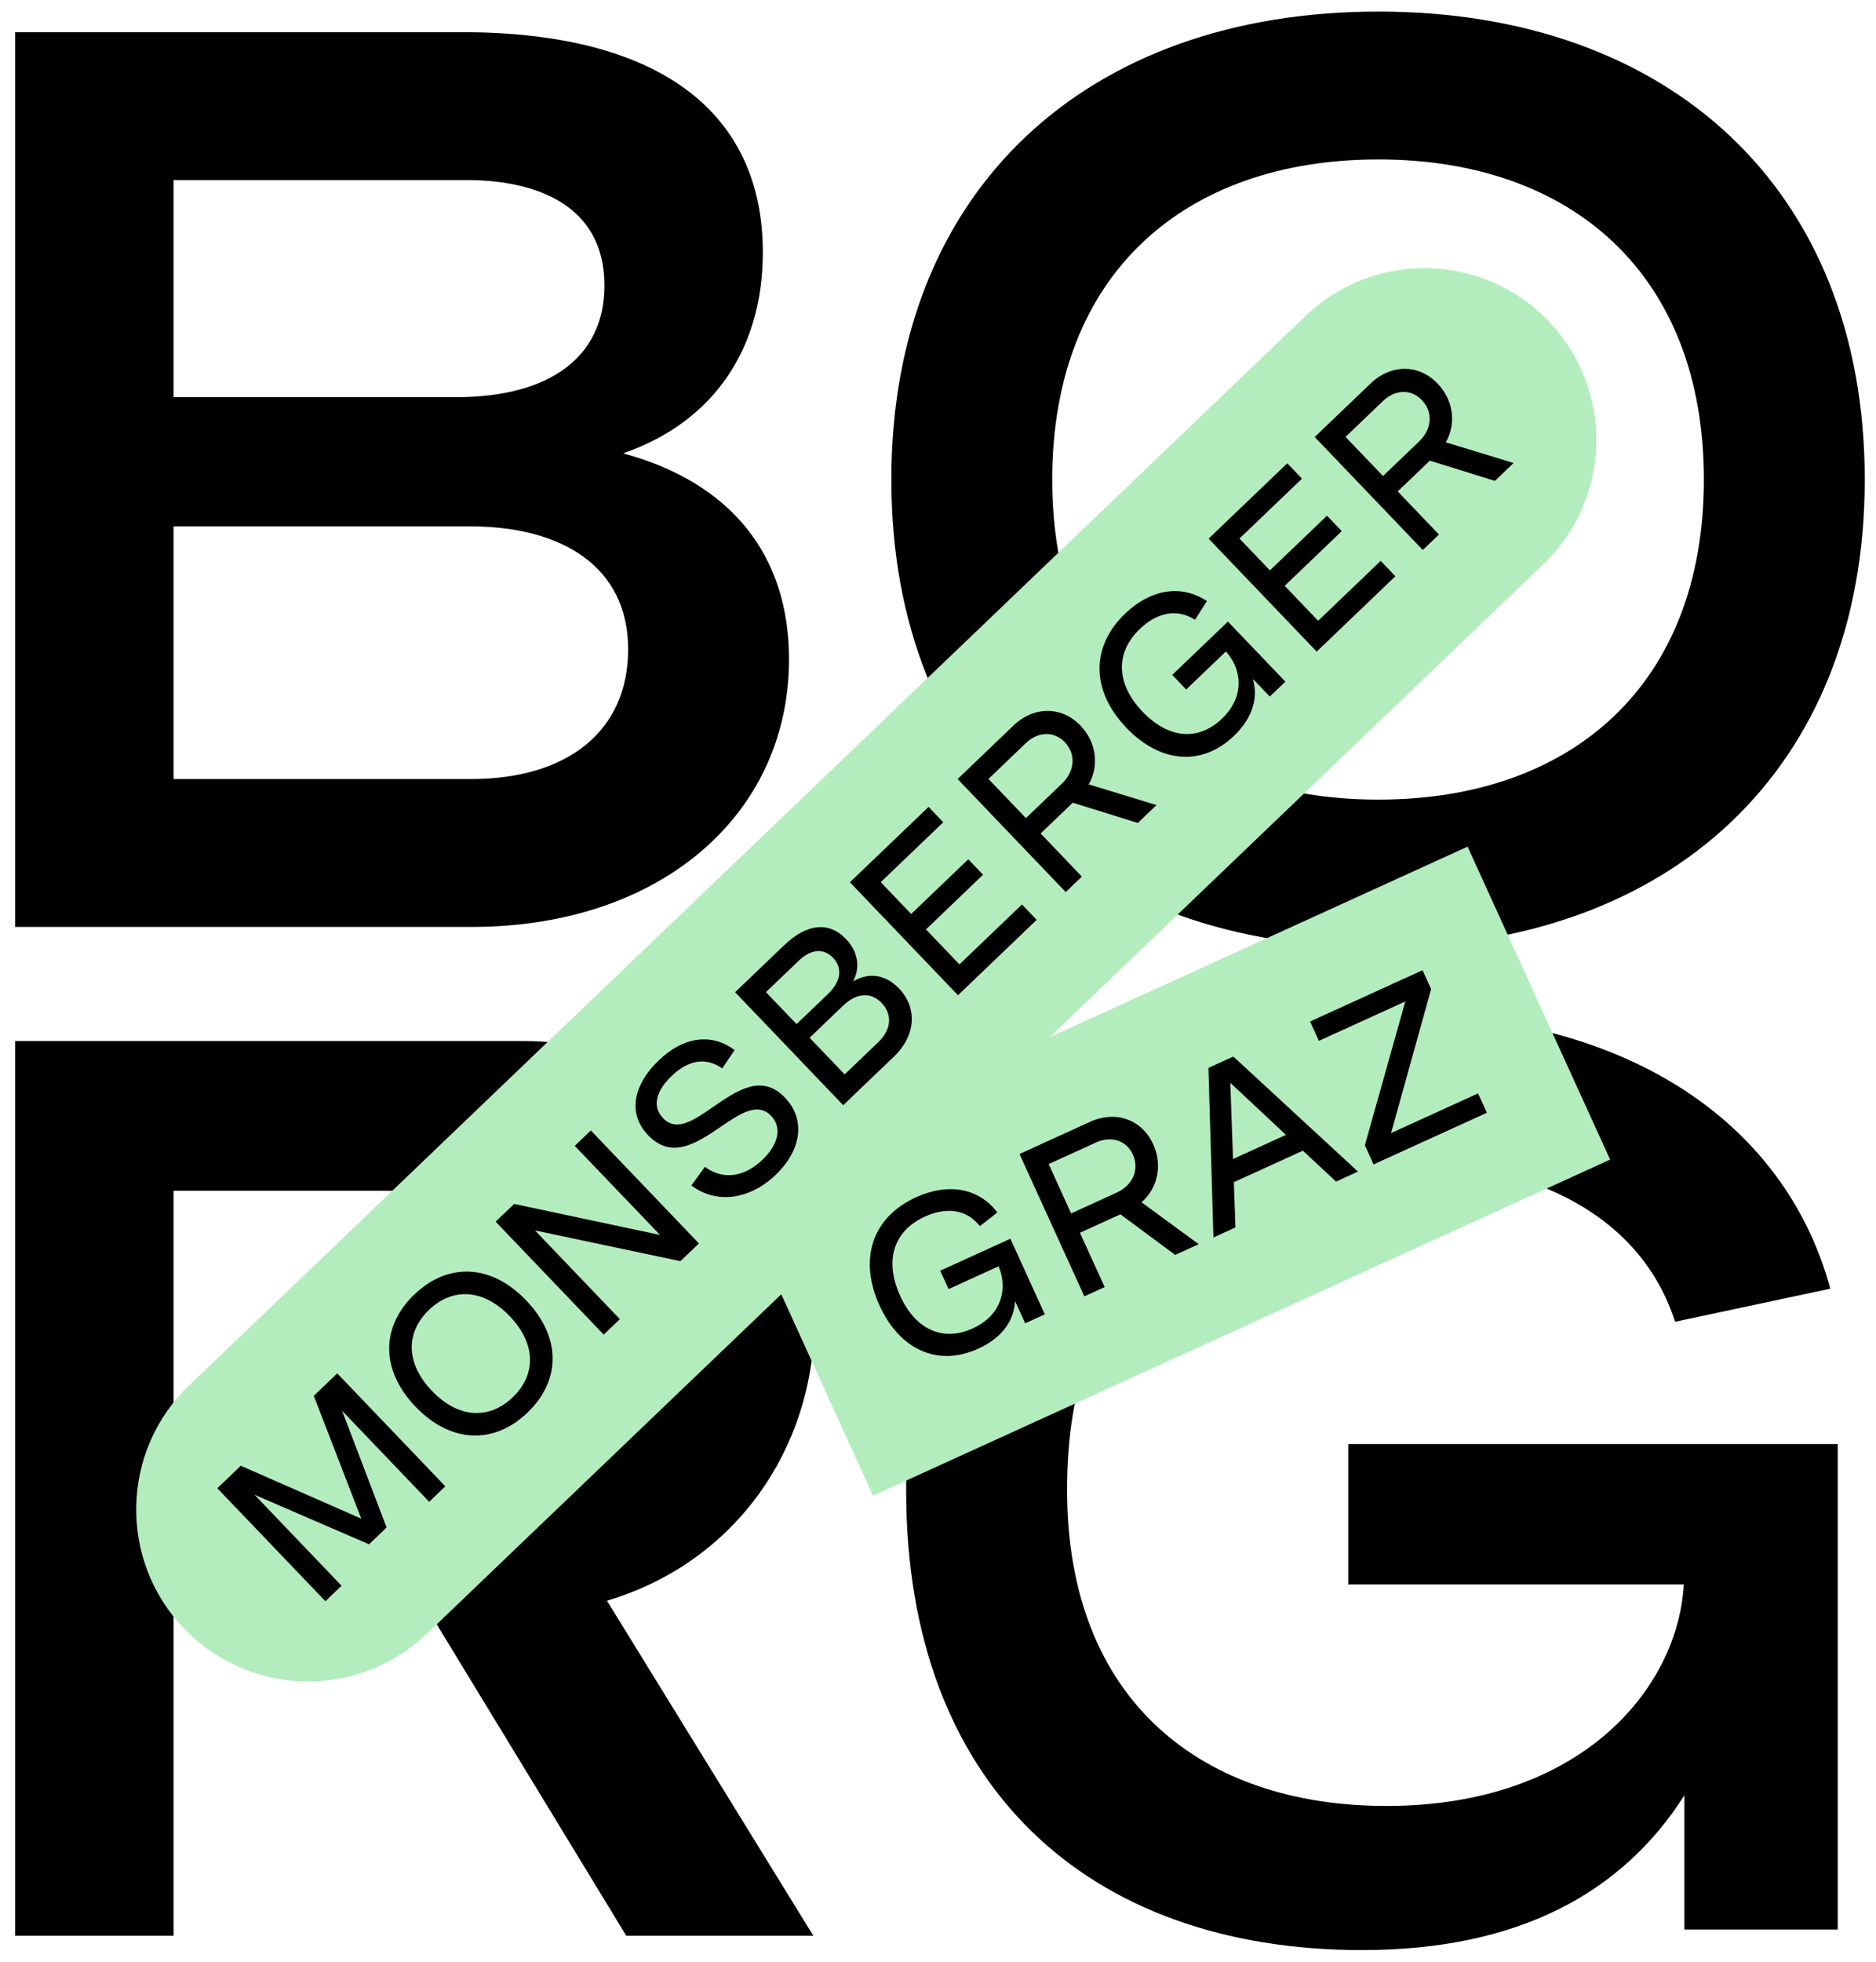 <?xml version="1.0" encoding="UTF-8"?><svg id="Ebene_1" xmlns="http://www.w3.org/2000/svg" viewBox="0 0 961.89 1005.19"><defs><style>.cls-1{fill:#b3edbe;}</style></defs><path d="m417.67,675.08c0-81.85-59.79-141.64-150.91-141.64H7.78v458.49h81.21v-164.34h132.05l100.08,164.34h95.92l-105.83-171.69c65.54-19.5,106.47-77.69,106.47-145.16Zm-165.62,76.73H88.99v-141.64h168.82c42.2,0,77.69,25.58,77.69,69.06s-37.09,72.58-83.45,72.58Z"/><path d="m691.32,811.91h172.01c-2.88,52.76-52.12,113.5-152.51,113.5-94,0-163.7-53.39-163.7-162.1s63.63-167.86,170.09-167.86c70.98,0,124.69,28.78,141.64,81.85l79.61-16.95c-23.98-88.24-108.71-140.68-222.21-140.68-151.23,0-251.63,93.36-251.63,244.27s93.04,235.32,233.72,235.32c79.93,0,133.33-29.1,165.3-79.29v68.74h78.65v-248.75h-250.99v71.94Z"/><path d="m404.56,337.81c0-53.39-29.73-90.48-85.05-105.51,47.96-16.63,71.62-55.31,71.62-102.95,0-70.98-51.8-112.86-154.43-112.86H7.78v458.49h234.04c96.88,0,162.74-57.55,162.74-137.16ZM88.99,92.26h150.27c34.53,0,70.66,12.15,70.66,54.03,0,36.77-28.14,57.23-76.1,57.23H88.99v-111.27Zm0,306.94v-129.49h151.87c47.96,0,81.21,21.1,81.21,62.99s-31.01,66.5-80.57,66.5H88.99Z"/><path d="m706.73,485.52c149.63,0,249.39-91.44,249.39-239.8S856.36,5.93,706.73,5.93s-249.71,91.44-249.71,239.8,100.08,239.8,249.71,239.8Zm0-403.82c99.12,0,166.9,58.83,166.9,164.02s-67.78,164.02-166.9,164.02-167.22-58.83-167.22-164.02,67.78-164.02,167.22-164.02Z"/><path class="cls-1" d="m825.56,594.19l-73.08-160.35-214.34,97.68,253.17-242.36c35.15-33.65,36.37-89.42,2.72-124.58s-89.42-36.37-124.58-2.72L97.01,709.87c-35.15,33.65-36.37,89.42-2.72,124.58,33.65,35.15,89.42,36.37,124.58,2.72l181.72-173.96,47.04,103.22,377.93-172.23Z"/><path d="m709.12,243.94l-19.21-20.07,19.26-18.44c5.98-5.72,14.17-6.37,19.89-.4,5.99,6.26,4.97,15.05-1.41,21.16l-18.53,17.74Zm20.4,37.88l8.28-7.92-21.14-22.08,16.47-15.77,33.37,10.37,9.57-9.16-34.75-10.6c5.51-9.76,3.83-21.7-4.17-30.05-9.66-10.09-23.85-10.2-34.43-.08l-28.62,27.4,55.42,57.9Zm-54.39,52.07l40.33-38.61-7.54-7.87-32.06,30.69-17.16-17.92,29.27-28.02-7.58-7.91-29.27,28.02-15.61-16.31,32.06-30.69-7.54-7.87-40.33,38.61,55.42,57.89Zm-42.42,43.16c9.69-9.28,12.49-19.69,9.69-29.16l8.66,9.04,7.99-7.65-29.45-30.77-28.54,27.33,7.15,7.47,20.35-19.48c7.76,8.51,10.34,22.6-2.02,34.43-11.99,11.48-27.27,10.47-40.68-3.54-13.33-13.93-14.49-29.92-1.37-42.48,8.64-8.27,18.93-10.7,28.21-4.64l6.14-9.59c-13.33-8.83-29-5.97-41.92,6.4-17.8,17.04-17.47,39.62.58,58.48,17.28,18.05,38.62,20.06,55.21,4.17m-106.68,42.16l-19.21-20.07,19.26-18.44c5.98-5.72,14.17-6.37,19.89-.4,5.99,6.26,4.97,15.05-1.41,21.16l-18.53,17.74Zm20.4,37.88l8.28-7.92-21.14-22.08,16.47-15.77,33.37,10.37,9.57-9.16-34.75-10.6c5.51-9.76,3.83-21.7-4.17-30.06-9.66-10.09-23.85-10.2-34.43-.08l-28.62,27.4,55.42,57.9Zm-55.22,52.86l40.33-38.61-7.54-7.87-32.06,30.69-17.16-17.92,29.27-28.02-7.58-7.91-29.27,28.02-15.61-16.31,32.06-30.69-7.54-7.87-40.33,38.61,55.42,57.89Zm-82.79,14.81l-15.69-16.39,16.84-16.12c5.29-5.06,12.02-7.25,17.54-1.47,5.06,5.29,4.16,12.11-2.62,18.6l-16.07,15.38Zm24.66,25.76l-17.97-18.77,17.2-16.46c6.7-6.42,14.07-7.28,19.72-1.39,5.6,5.86,5.12,13.59-1.7,20.12l-17.24,16.5Zm-.74,15.8l25.96-24.85c11.42-10.94,12.13-25.07,2.62-35.01-6.69-6.98-15.23-8.48-23.48-3.6,3.96-7.58,2.2-15.57-3.71-21.74-8.39-8.76-19.66-8.26-31.62,3.18l-25.19,24.12,55.42,57.89Zm-34.58,35.65c12.76-12.21,15.79-27.96,4.7-39.55-11.79-12.31-24.26-3.93-37.19,5.04-9.95,6.9-18.54,12.56-25.34,5.46-5.84-6.1-3.29-14.18,4.42-21.57,8.88-8.5,17.92-9.65,25.94-3.86l6.37-9.43c-11.28-8.47-25.61-7.44-38.93,5.32-12.36,11.83-16.55,26.68-5.38,38.35,12.1,12.64,25.18,3.83,37.17-4.33,9.87-6.74,18.94-12.87,25.86-5.64,5.68,5.93,3.83,14.59-4.4,22.48-9.12,8.73-20.04,10.75-29.53,3.66l-6.97,9.53c13.07,9.85,30.12,7.14,43.29-5.46m-88.22,81.9l8.28-7.92-43.52-45.46,74.57,15.74,9.49-9.08-55.42-57.89-8.24,7.89,43.71,45.66-74.8-15.9-9.49,9.08,55.42,57.89Zm-88.08,28.84c-13.64-14.25-13.46-30.06-1.47-41.54,11.95-11.44,27.75-10.94,41.4,3.31,13.64,14.25,13.46,30.06,1.51,41.5-11.99,11.48-27.79,10.98-41.43-3.28m48.97,11.15c17.2-16.46,17.41-38.64-.6-57.45-18.01-18.81-40.17-19.57-57.37-3.11-17.2,16.47-17.45,38.68.56,57.49,18.01,18.81,40.21,19.54,57.41,3.07m-103.6,96.62l8.28-7.92-44.64-46.63,58.74,25.4,9-8.62-22.81-59.79,44.64,46.63,8.28-7.92-55.42-57.9-12.03,11.52,24.36,62.95-61.79-27.12-12.03,11.52,55.42,57.9Z"/><path d="m704.29,596.67l58.08-26.47-4.52-9.92-44.6,20.33,20.54-73.79-4.4-9.66-57.67,26.28,4.52,9.92,44.3-20.19-20.72,73.69,4.47,9.82Zm-72.08-2.77l-1.39-39.04,28.55,26.67-27.16,12.38Zm-10.05,40.21l11.29-5.14-.81-23.21,35.4-16.13,16.99,15.84,11.24-5.12-63.9-58.96-12.77,5.82,2.57,86.91Zm-72.95-12.33l-11.52-25.28,24.26-11.06c7.53-3.43,15.48-1.34,18.91,6.18,3.59,7.88-.27,15.85-8.31,19.51l-23.34,10.64Zm6.77,42.49l10.43-4.75-12.68-27.82,20.75-9.46,28.09,20.8,12.05-5.49-29.31-21.47c8.42-7.4,10.77-19.22,5.97-29.75-5.79-12.71-19.15-17.5-32.48-11.43l-36.06,16.43,33.24,72.93Zm-54.28,26.76c12.21-5.56,18.28-14.47,18.76-24.33l5.19,11.39,10.07-4.59-17.66-38.75-35.96,16.39,4.29,9.41,25.63-11.68c4.52,10.59,2.31,24.74-13.25,31.84-15.11,6.88-29.2.9-37.24-16.75-8-17.55-3.81-33.03,12.72-40.56,10.88-4.96,21.4-3.86,28.16,4.92l8.96-7.03c-9.67-12.73-25.41-15.2-41.69-7.78-22.43,10.22-29.55,31.65-18.73,55.4,10.36,22.73,29.85,31.67,50.75,22.14"/></svg>